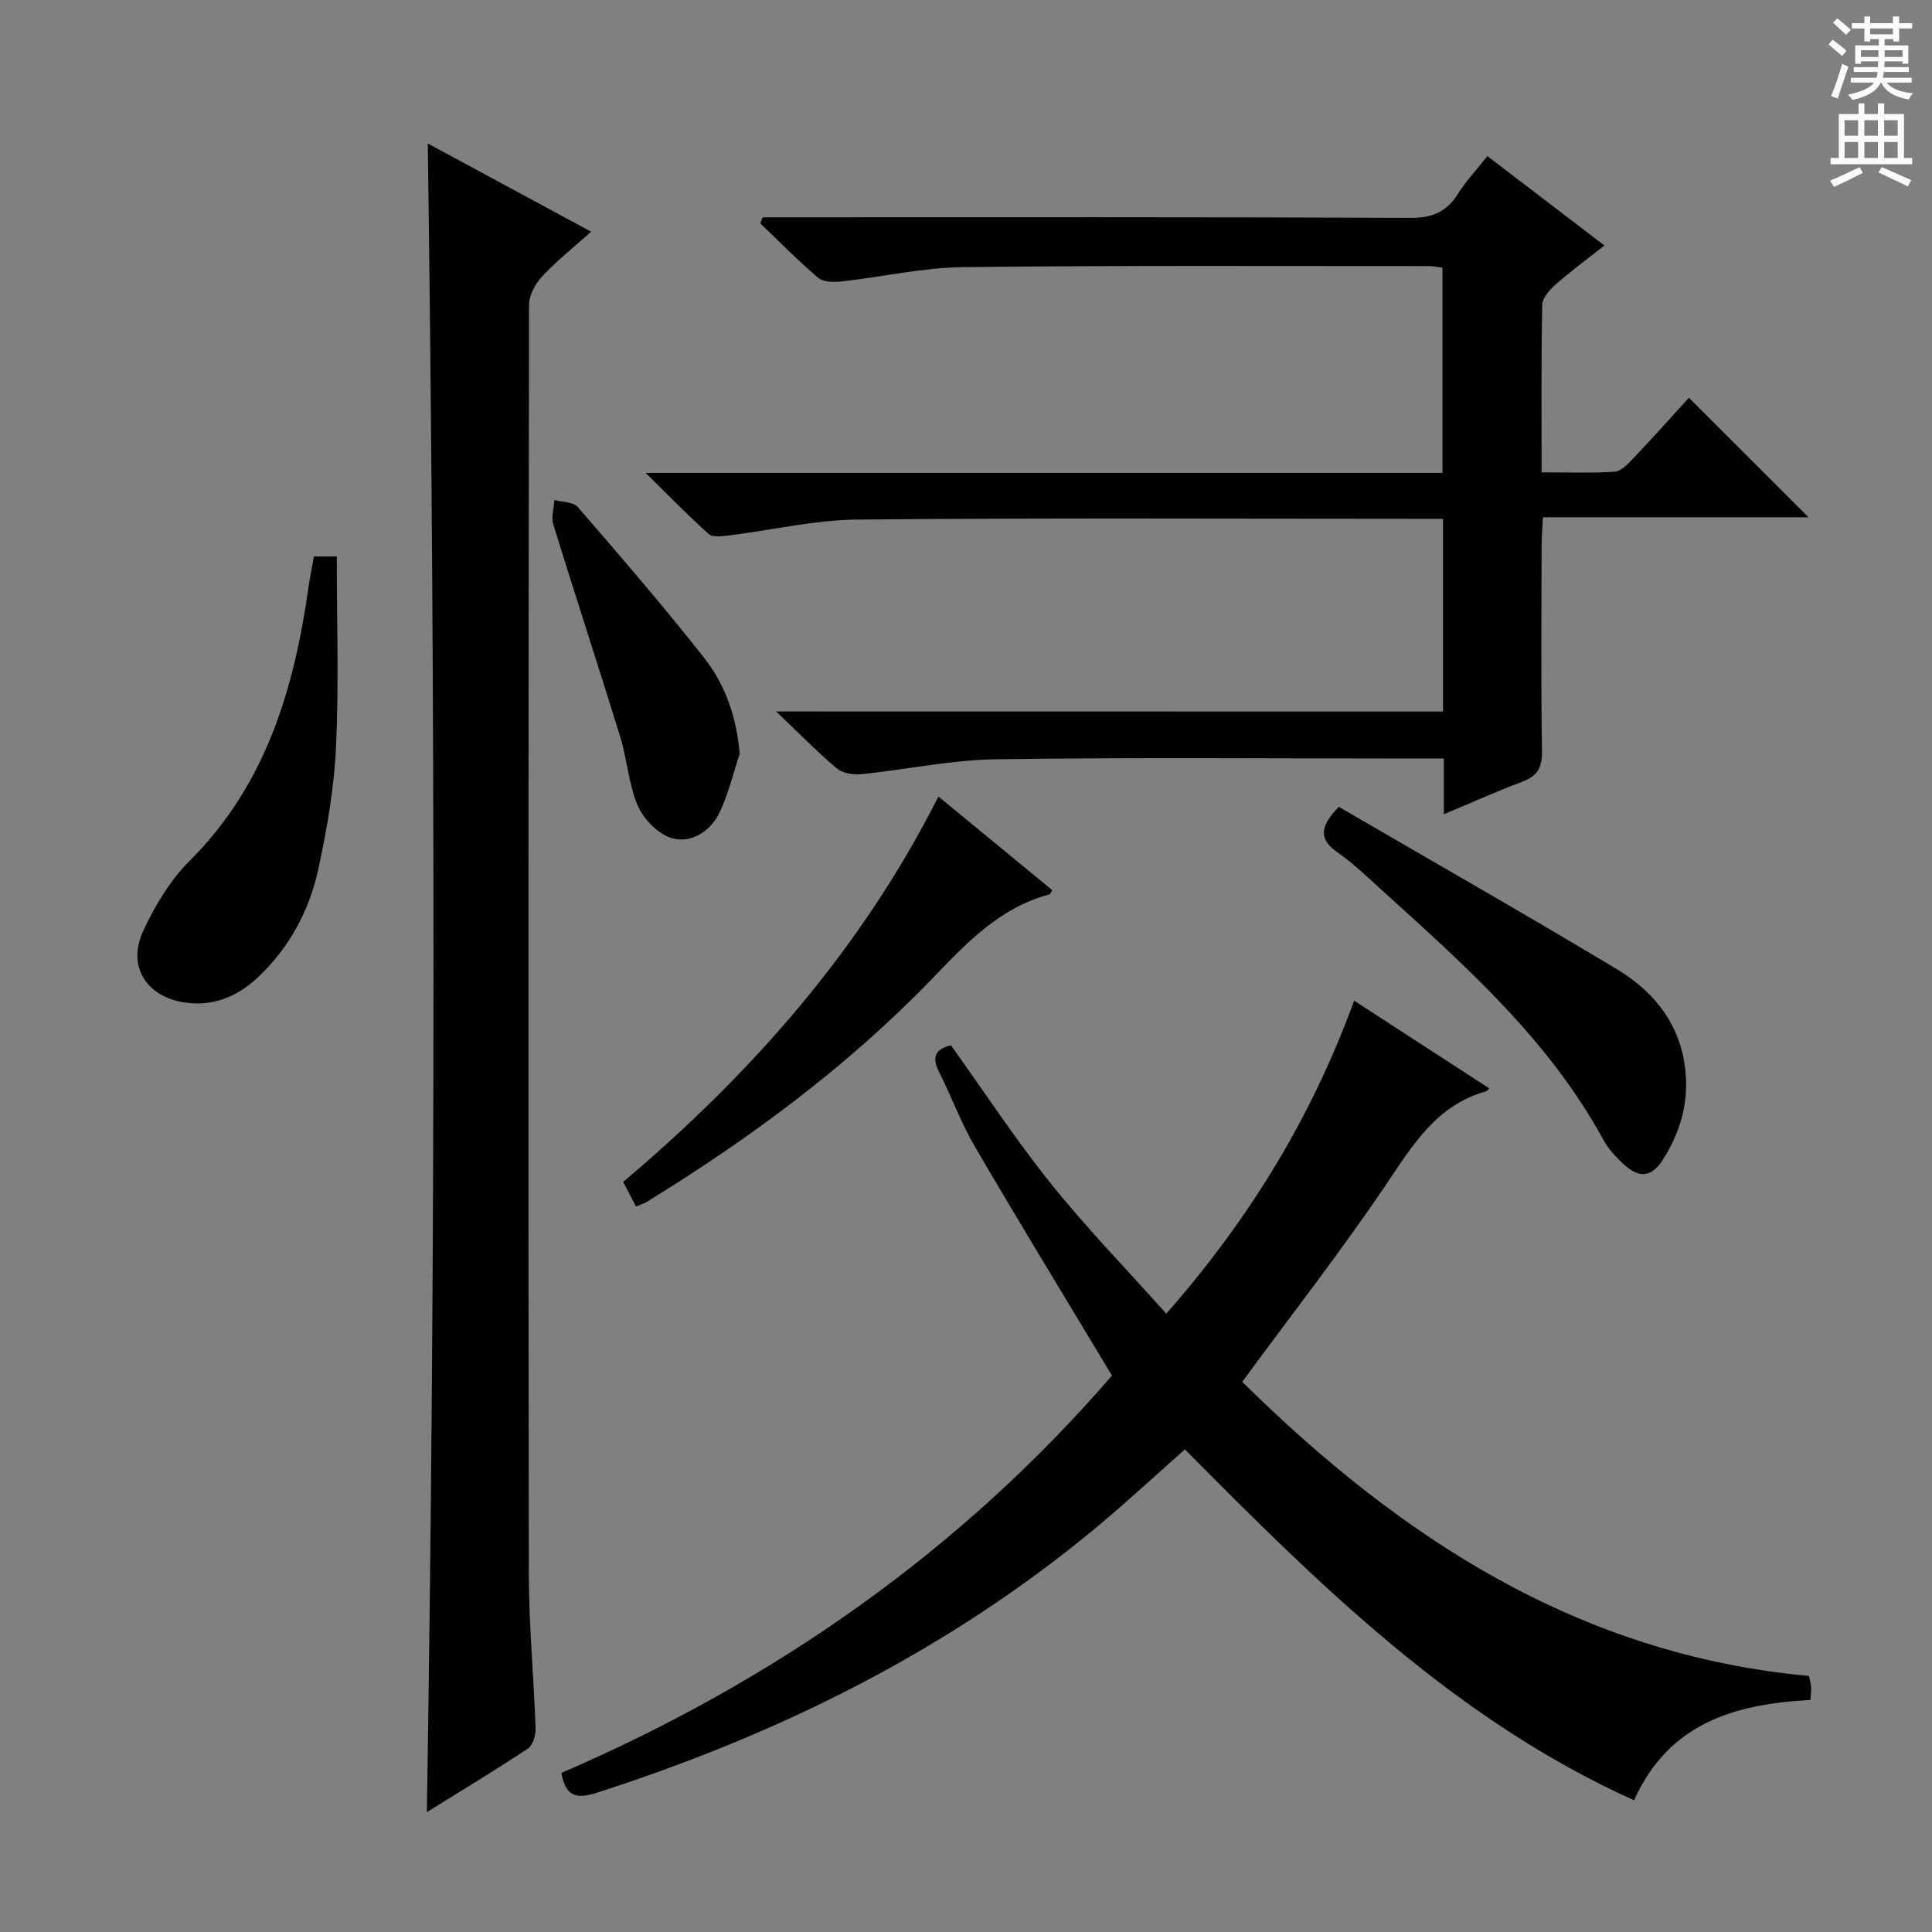 <svg enable-background="new 0 0 400 400" viewBox="0 0 400 400" xmlns="http://www.w3.org/2000/svg"><rect x="0" y="0" width="400" height="400" fill="#808080" stroke="none"/><g fill="#010100"><path d="m230.22 284.8c-9.71-16.16-19.15-31.61-28.28-47.23-2.93-5-4.95-10.53-7.56-15.73-1.51-3-.7-4.64 2.5-5.43 6.85 9.56 13.32 19.44 20.67 28.61s15.57 17.63 23.92 26.96c17.45-19.86 30.19-40.95 38.89-64.8 9.55 6.2 18.73 12.16 27.94 18.13-.31.37-.4.57-.53.61-10.31 2.83-15.25 11.11-20.79 19.32-9.28 13.76-19.53 26.88-29.79 40.85 32.52 32.1 69.54 56.51 117.34 60.9.16.79.39 1.56.44 2.33.05.79-.08 1.59-.14 2.64-15.55.83-29.26 4.67-36.52 20.77-37.05-16.71-65.03-44.44-92.99-72.65-6.09 5.39-12.02 10.9-18.23 16.07-30.72 25.56-65.8 42.91-103.67 55.06-4.13 1.32-6.32.72-7.19-4.15 44.02-18.97 82.65-45.96 113.99-82.26z"/><path d="m298.76 147.32c0-13.59 0-26.37 0-39.91-1.8 0-3.56 0-5.32 0-38.66 0-77.32-.21-115.98.16-8.88.09-17.74 2.21-26.62 3.3-1.37.17-3.3.41-4.13-.33-4.17-3.71-8.06-7.74-13.04-12.63h164.98c0-14.38 0-28.28 0-42.48-.92-.12-1.86-.34-2.8-.34-32.16.01-64.33-.16-96.48.22-8.4.1-16.78 2.04-25.19 2.97-1.59.18-3.74.12-4.81-.79-4.16-3.53-7.99-7.45-11.95-11.23.16-.42.31-.85.47-1.27h5.17c42.99 0 85.99-.08 128.98.12 4.52.02 7.46-1.25 9.81-4.98 1.66-2.64 3.83-4.95 6.1-7.81 8.08 6.17 15.93 12.17 24.23 18.51-3.66 2.89-6.99 5.33-10.08 8.05-1.25 1.1-2.77 2.79-2.8 4.23-.23 11.3-.13 22.61-.13 34.68 5.28 0 10.22.2 15.12-.13 1.35-.09 2.77-1.6 3.86-2.75 3.98-4.2 7.83-8.52 11.52-12.56 8.31 8.3 16.29 16.28 24.77 24.75-18.29 0-36.41 0-55 0-.12 2.51-.26 4.27-.27 6.03-.02 14.16-.14 28.33.08 42.49.05 3.43-1.06 5.1-4.16 6.26-5.24 1.96-10.34 4.27-16.16 6.71 0-4.22 0-7.64 0-11.54-2.24 0-4.03 0-5.82 0-29 0-58-.26-86.99.15-9.23.13-18.42 2.14-27.66 3.07-1.7.17-3.95-.13-5.17-1.15-4.07-3.41-7.78-7.23-12.6-11.82 46.79.02 92.13.02 138.07.02z"/><path d="m88.38 375.18c1.83-115.54 1.76-230.19.19-345.47 11.02 5.95 22.01 11.89 33.82 18.26-3.73 3.34-7.19 6.08-10.16 9.27-1.41 1.52-2.7 3.89-2.7 5.88-.13 87.61-.17 175.22-.04 262.82.01 10.62 1.03 21.23 1.4 31.86.05 1.42-.55 3.52-1.58 4.21-6.74 4.47-13.67 8.65-20.93 13.17z"/><path d="m277.19 167.05c19.13 11.13 38.44 22.13 57.48 33.56 6.98 4.19 12.3 10.16 13.92 18.63 1.44 7.57-.26 14.53-4.33 20.89-2.37 3.71-4.94 3.87-8.23.79-1.56-1.46-3.09-3.12-4.1-4.98-11.29-20.72-28.63-36.06-45.76-51.58-2.96-2.68-5.84-5.5-9.1-7.77-3.72-2.57-4.25-5.08.12-9.54z"/><path d="m64.99 115.21h4.74c0 13.19.44 26.31-.16 39.39-.38 8.41-1.84 16.85-3.61 25.11-1.87 8.74-6.03 16.56-12.69 22.75-4.34 4.04-9.58 6.08-15.51 5.02-7.73-1.38-11.42-7.71-8.08-14.82 2.43-5.19 5.56-10.42 9.58-14.43 15.88-15.83 21.68-35.77 24.67-57.04.3-1.94.7-3.88 1.06-5.98z"/><path d="m131.67 249.79c-.87-1.68-1.69-3.24-2.65-5.09 26.68-22.53 49.32-48.21 65.27-79.79 8.01 6.59 15.79 12.99 23.57 19.39-.29.42-.41.83-.63.89-10.28 2.73-17.09 10.03-24.18 17.38-17.54 18.19-37.74 33.12-59.24 46.32-.56.34-1.2.51-2.14.9z"/><path d="m153.15 156.06c-1.34 4.03-2.32 8.24-4.12 12.05-1.83 3.88-5.72 6.48-9.71 5.48-2.84-.71-5.94-3.81-7.19-6.61-1.98-4.45-2.24-9.64-3.7-14.37-4.54-14.72-9.35-29.36-13.89-44.08-.46-1.5.14-3.33.25-5.01 1.64.46 3.9.38 4.83 1.45 8.91 10.31 17.83 20.62 26.24 31.33 4.35 5.56 6.64 12.24 7.29 19.76z"/></g><path d="m378.6 9.2.8-1c.9.7 1.9 1.4 2.9 2.3l-.9 1.1c-1.1-.9-2-1.7-2.8-2.4zm.5 10.7c.9-2.1 1.6-4.3 2.3-6.7.4.2.8.4 1.3.6-.7 2.1-1.5 4.3-2.2 6.6zm.4-15.2.9-.9c1 .8 2 1.6 2.8 2.4l-1 1c-1-.9-1.9-1.8-2.7-2.5zm12.5-1.3h1.2v1.4h2.7v1.1h-2.7v2.7h-1.2v-.5h-1.8v1.3h4.9v3.8h-1.2v-.5h-3.7c0 .4-.1.9-.1 1.2h5.1v1h-5.2c0 .5-.1.9-.2 1.2h6v1h-5.2c1.1 1.3 2.9 2 5.5 2.2-.4.4-.7.8-.9 1.3-2.9-.5-4.8-1.6-5.7-3.5h-.1c-.8 1.7-2.7 2.9-5.9 3.6-.2-.4-.6-.8-.9-1.1 2.8-.6 4.6-1.4 5.4-2.5h-4.8v-1h5.3c.1-.3.2-.7.2-1.2h-4.9v-1h5c0-.4 0-.8.1-1.2h-3.6v.5h-1.2v-3.8h4.9v-1.3h-1.8v.5h-1.2v-2.7h-2.6v-1.1h2.6v-1.4h1.2v1.4h4.7v-1.4zm-6.7 8.4h3.6c0-.4 0-.9 0-1.4h-3.6zm1.9-4.7h4.7v-1.2h-4.7zm6.7 3.3h-3.7v1.4h3.7z" fill="#fbfafc"/><path d="m384.7 21.4h1.3v2.2h2.8v-2.2h1.3v2.2h4.1v9.1h1.7v1.3h-16.9v-1.3h1.7v-9.1h4.1v-2.2zm.3 13.2.7 1.2c-1.8.9-3.8 1.9-6 2.9-.2-.4-.5-.8-.8-1.3 2.4-1 4.4-2 6.1-2.8zm-3.1-6.5h2.8v-3.2h-2.8zm0 4.6h2.8v-3.3h-2.8zm4.1-4.6h2.8v-3.2h-2.8zm0 4.6h2.8v-3.3h-2.8zm3.6 1.9c2.1.9 4.1 1.8 6.1 2.7l-.7 1.3c-2.2-1.1-4.2-2-6.1-2.9zm3.3-9.7h-2.8v3.2h2.8zm-2.8 7.8h2.8v-3.3h-2.8z" fill="#fbfafc"/></svg>